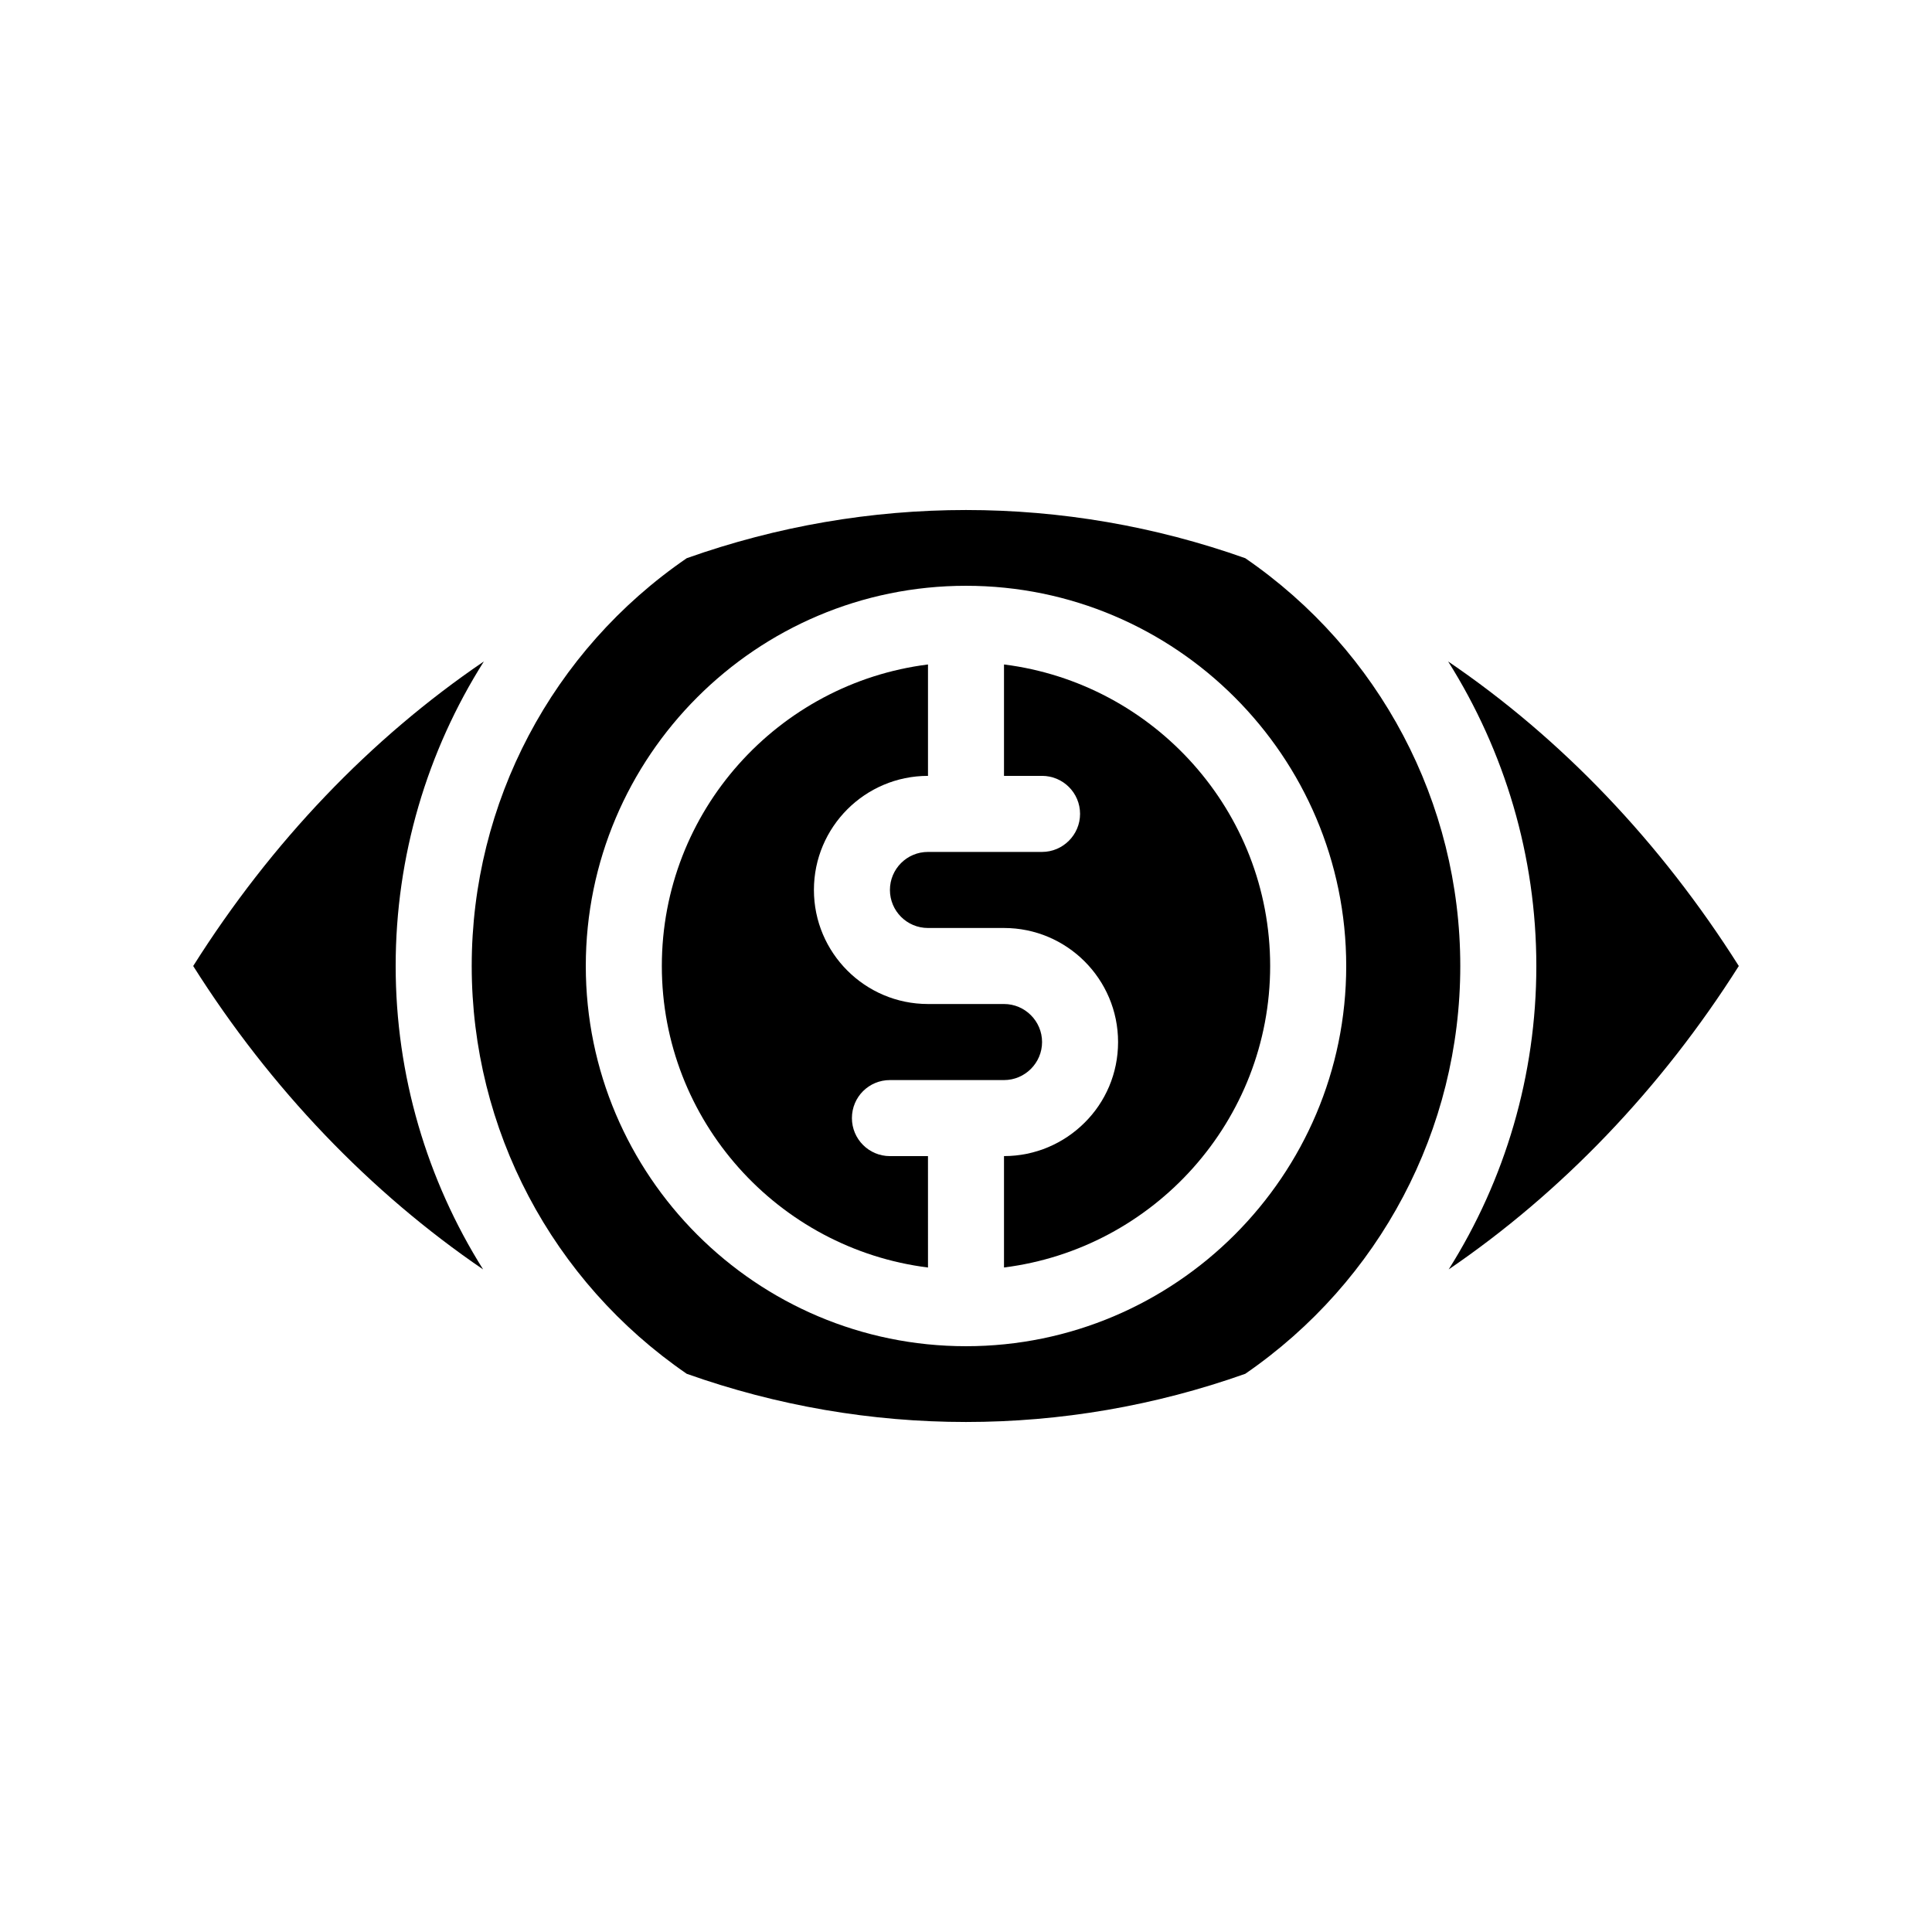 <?xml version="1.0" encoding="UTF-8"?>
<!-- Uploaded to: SVG Repo, www.svgrepo.com, Generator: SVG Repo Mixer Tools -->
<svg fill="#000000" width="800px" height="800px" version="1.1" viewBox="144 144 512 512" xmlns="http://www.w3.org/2000/svg">
 <g>
  <path d="m527.77 319.29c15.012 23.828 23.375 51.641 23.375 80.711 0 28.918-8.262 56.68-23.227 80.406 29.926-20.402 56.324-47.914 76.883-80.406-20.809-32.898-47.004-60.309-77.031-80.711z"/>
  <path d="m272.23 319.29c-30.023 20.402-56.273 47.812-77.031 80.711 20.504 32.496 46.906 60.004 76.832 80.406-14.914-23.73-23.176-51.488-23.176-80.406 0-29.07 8.312-56.883 23.375-80.711z"/>
  <path d="m474.01 291.93c-47.961-17.027-100.05-17.027-148.02 0-35.719 24.488-56.98 64.793-56.98 108.07s21.262 83.531 56.98 108.07c47.961 17.027 100.05 17.027 148.02 0 35.672-24.535 56.98-64.789 56.98-108.07s-21.309-83.582-56.98-108.07zm-74.008 208.83c-55.57 0-100.76-45.191-100.76-100.76s45.191-100.76 100.76-100.76c55.52 0 100.76 45.191 100.76 100.76s-45.242 100.76-100.76 100.76z"/>
  <path d="m379.85 430.23h30.23c5.543 0 10.078-4.535 10.078-10.078 0-5.543-4.535-10.078-10.078-10.078h-20.152c-16.676 0-30.23-13.551-30.23-30.23 0-16.676 13.551-30.23 30.23-30.23v-29.523c-39.703 4.996-70.535 38.852-70.535 79.914 0 41.012 30.832 74.918 70.535 79.902l-0.004-29.523h-10.078c-5.594 0-10.078-4.535-10.078-10.078 0.004-5.59 4.488-10.074 10.082-10.074z"/>
  <path d="m410.07 320.09v29.523h10.078c5.543 0 10.078 4.484 10.078 10.078 0 5.543-4.535 10.078-10.078 10.078h-30.23c-5.594 0-10.078 4.535-10.078 10.078 0 5.543 4.484 10.078 10.078 10.078h20.152c16.676 0 30.23 13.551 30.23 30.23 0 8.363-3.375 15.922-8.867 21.363-5.492 5.481-13.051 8.855-21.363 8.855v29.523c39.699-4.988 70.535-38.895 70.535-79.902 0-41.062-30.836-74.918-70.535-79.906z"/>
 </g>
</svg>